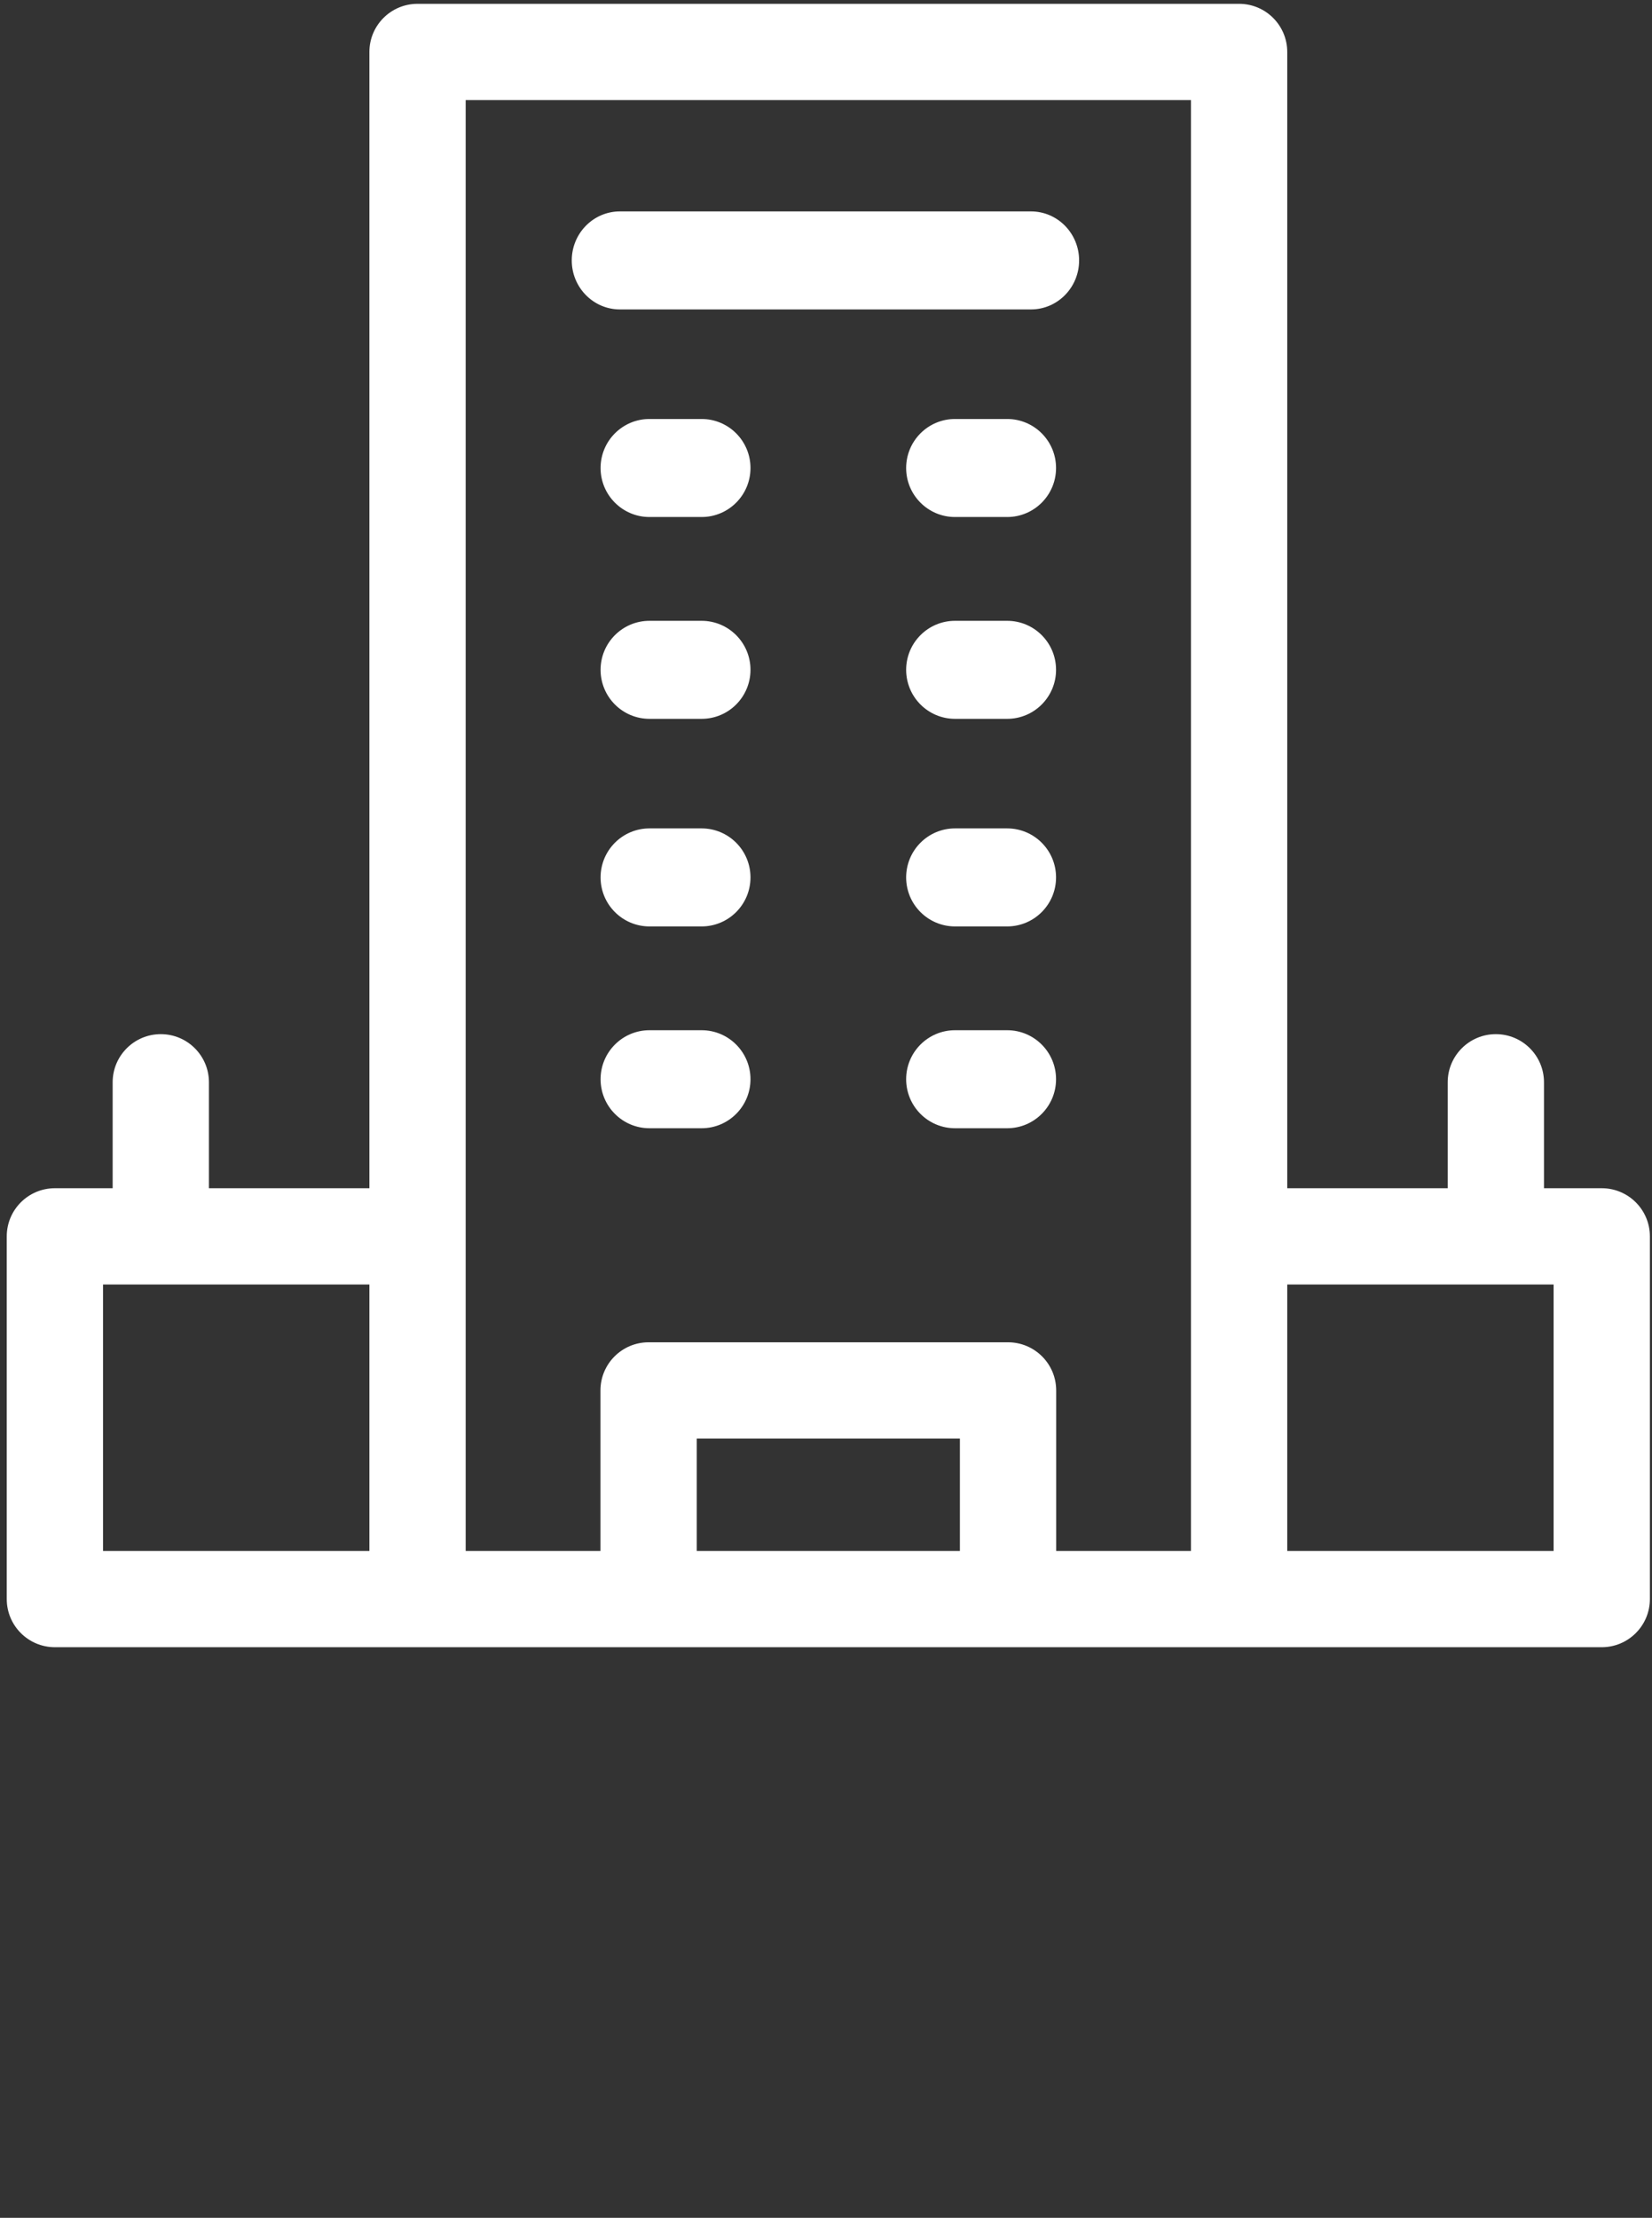 <?xml version="1.0" encoding="UTF-8" standalone="no"?>
<!DOCTYPE svg PUBLIC "-//W3C//DTD SVG 1.1//EN" "http://www.w3.org/Graphics/SVG/1.1/DTD/svg11.dtd">
<svg width="100%" height="100%" viewBox="0 0 298 400" version="1.1" xmlns="http://www.w3.org/2000/svg" xmlns:xlink="http://www.w3.org/1999/xlink" xml:space="preserve" xmlns:serif="http://www.serif.com/" style="fill-rule:evenodd;clip-rule:evenodd;stroke-linejoin:round;stroke-miterlimit:2;">
    <rect x="0" y="0" width="298" height="400" fill="#333333" stroke="none"/>
    <g transform="matrix(1,0,0,1,0,-35)">
        <g id="Page-1">
            <g id="Group">
                <g id="kabelkonfektion" transform="matrix(1.04,0,0,1.04,1.218,35.689)">
                    <path id="Shape" d="M268.302,268.302L222.1,268.302L222.1,222.1L268.302,222.1L268.302,268.302ZM182.023,268.302L182.023,240.469C182.023,235.857 178.284,232.12 173.673,232.12L111.328,232.12C106.717,232.12 102.978,235.857 102.978,240.469L102.978,268.302L79.599,268.302L79.599,16.699L205.401,16.699L205.401,268.302L182.023,268.302ZM119.678,268.302L119.678,248.819L165.322,248.819L165.322,268.302L119.678,268.302ZM16.699,222.1L62.9,222.1L62.9,268.302L16.699,268.302L16.699,222.1ZM276.65,205.401L266.632,205.401L266.632,187.031C266.632,182.421 262.893,178.682 258.281,178.682C253.67,178.682 249.933,182.421 249.933,187.031L249.933,205.401L222.1,205.401L222.1,8.35C222.1,3.739 218.362,0 213.75,0L71.25,0C66.639,0 62.9,3.739 62.9,8.35L62.9,205.401L35.069,205.401L35.069,187.031C35.069,182.421 31.331,178.682 26.719,178.682C22.107,178.682 18.369,182.421 18.369,187.031L18.369,205.401L8.35,205.401C3.739,205.401 0,209.138 0,213.749L0,276.65C0,281.261 3.739,285 8.35,285L276.65,285C281.261,285 285,281.261 285,276.65L285,213.749C285,209.139 281.261,205.401 276.65,205.401Z" style="fill:white;fill-rule:nonzero;"/>
                    <path id="Path" d="M177.645,36L106.355,36C101.741,36 98,39.806 98,44.5C98,49.194 101.741,53 106.355,53L177.645,53C182.26,53 186,49.194 186,44.5C186,39.806 182.26,36 177.645,36Z" style="fill:white;fill-rule:nonzero;"/>
                    <path id="Path1" serif:id="Path" d="M120.522,72L111.478,72C106.796,72 103,75.806 103,80.5C103,85.195 106.796,89 111.478,89L120.522,89C125.204,89 129,85.195 129,80.5C129.001,75.805 125.205,72 120.522,72Z" style="fill:white;fill-rule:nonzero;"/>
                    <path id="Path2" serif:id="Path" d="M173.521,72L164.478,72C159.795,72 156,75.806 156,80.5C156,85.195 159.795,89 164.478,89L173.521,89C178.205,89 182,85.195 182,80.5C182.001,75.805 178.205,72 173.521,72Z" style="fill:white;fill-rule:nonzero;"/>
                    <path id="Path3" serif:id="Path" d="M120.522,107L111.478,107C106.796,107 103,110.805 103,115.5C103,120.195 106.796,124 111.478,124L120.522,124C125.204,124 129,120.195 129,115.5C129,110.805 125.205,107 120.522,107Z" style="fill:white;fill-rule:nonzero;"/>
                    <path id="Path4" serif:id="Path" d="M173.521,107L164.478,107C159.795,107 156,110.805 156,115.5C156,120.195 159.795,124 164.478,124L173.521,124C178.205,124 182,120.195 182,115.5C182,110.805 178.205,107 173.521,107Z" style="fill:white;fill-rule:nonzero;"/>
                    <path id="Path5" serif:id="Path" d="M120.522,143L111.478,143C106.796,143 103,146.805 103,151.5C103,156.194 106.796,160 111.478,160L120.522,160C125.204,160 129,156.194 129,151.5C129.001,146.805 125.205,143 120.522,143Z" style="fill:white;fill-rule:nonzero;"/>
                    <path id="Path6" serif:id="Path" d="M173.521,143L164.478,143C159.795,143 156,146.805 156,151.5C156,156.194 159.795,160 164.478,160L173.521,160C178.205,160 182,156.194 182,151.5C182.001,146.805 178.205,143 173.521,143Z" style="fill:white;fill-rule:nonzero;"/>
                    <path id="Path7" serif:id="Path" d="M120.522,178L111.478,178C106.796,178 103,181.806 103,186.5C103,191.194 106.796,195 111.478,195L120.522,195C125.204,195 129,191.194 129,186.5C129,181.806 125.205,178 120.522,178Z" style="fill:white;fill-rule:nonzero;"/>
                    <path id="Path8" serif:id="Path" d="M173.521,178L164.478,178C159.795,178 156,181.806 156,186.5C156,191.194 159.795,195 164.478,195L173.521,195C178.205,195 182,191.194 182,186.5C182,181.806 178.205,178 173.521,178Z" style="fill:white;fill-rule:nonzero;"/>
                </g>
                <rect id="Rectangle" x="0" y="42" width="298" height="358" style="fill:none;"/>
            </g>
        </g>
    </g>
</svg>
